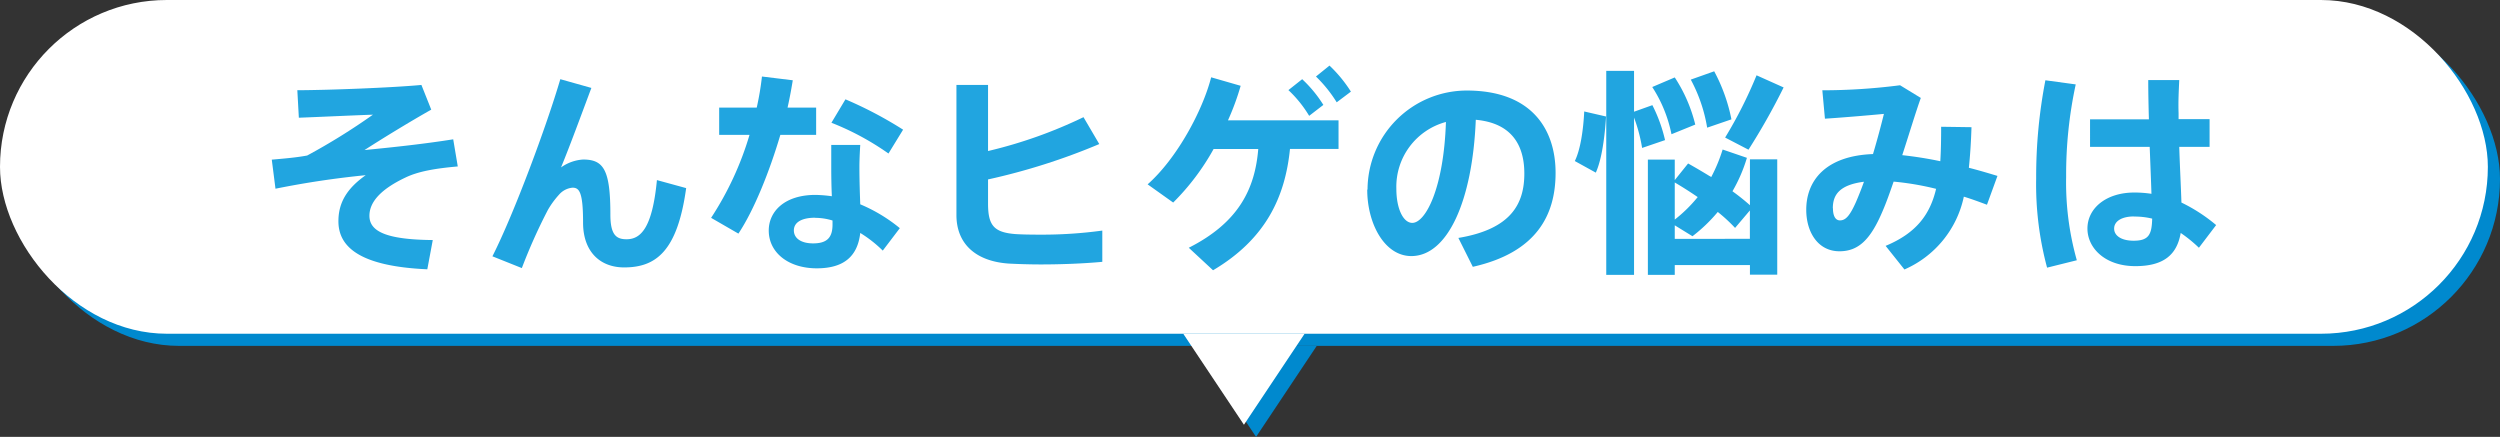<svg xmlns="http://www.w3.org/2000/svg" viewBox="0 0 412 72"><rect x="0" y="0" width="412" height="72" fill="#333333" stroke="none"/><defs><style>.cls-1{fill:#0089ce;}.cls-2{fill:#fff;}.cls-3{fill:#21a5e0;}</style></defs><g id="レイヤー_2" data-name="レイヤー 2"><g id="情報"><rect class="cls-1" x="2" y="2" width="410" height="55" rx="27.5"/><rect class="cls-2" width="410" height="55" rx="27.5"/><path class="cls-3" d="M69.45,14l1.62,4.07c-3.39,1.91-8,4.72-11,6.66,4.79-.47,9.76-1,14.62-1.77l.75,4.47c-3.63.32-6.44.79-8.56,1.8-4.25,2-6,4.14-6,6.33,0,2.56,2.73,3.93,10.44,4l-.9,4.82c-11.23-.5-14.65-3.74-14.65-7.92,0-3.06,1.4-5.4,4.5-7.59a148.62,148.62,0,0,0-14.87,2.23l-.61-4.79c2.41-.21,4.1-.36,5.83-.68a104.8,104.8,0,0,0,10.84-6.73c-3.28.11-8.5.36-12.21.5l-.25-4.53C54.33,14.85,64.62,14.45,69.45,14Z"/><path class="cls-3" d="M97.46,14.49c-1.66,4.42-3.49,9.43-5,13.1a7,7,0,0,1,3.64-1.3c3.38,0,4.49,1.69,4.49,9.07,0,3.39,1,4.07,2.67,4.07,2.34,0,4.25-1.87,5-9.75L113.08,31c-1.44,10.44-5,13.07-10.22,13.07-4,0-6.77-2.63-6.77-7.38,0-5-.61-5.76-1.73-5.76a3.32,3.32,0,0,0-2.23,1.15,14.24,14.24,0,0,0-1.84,2.52A89.9,89.9,0,0,0,86,44.18l-4.85-1.94c3.63-7.16,9-21.71,11.19-29.19Z"/><path class="cls-3" d="M124.71,17.73a46.77,46.77,0,0,0,.86-5.12l5.08.62c-.22,1.36-.5,2.91-.86,4.5h4.71v4.5h-5.9c-1.77,6-4.32,12.38-6.91,16.27l-4.5-2.6a51.58,51.58,0,0,0,6.33-13.67h-5v-4.5Zm17.06,6.15c-.07,1.12-.14,2.48-.14,3.67,0,2.05.07,4.25.14,6.12a26.21,26.21,0,0,1,6.52,3.93l-2.81,3.7a20.78,20.78,0,0,0-3.71-2.91c-.43,3.81-2.66,5.83-7.16,5.83-4.68,0-7.92-2.59-7.92-6.23,0-3.13,2.59-5.87,7.7-5.87a22.33,22.33,0,0,1,2.7.22c-.07-1.51-.1-3.2-.1-4.75,0-1.23,0-2.63,0-3.71Zm-7.41,12c-2.31,0-3.53.8-3.53,2.09S132,40.11,134,40.11c2.23,0,3.2-.9,3.2-3.09v-.68A9.86,9.86,0,0,0,134.36,35.9Zm12.06-10.58a44.46,44.46,0,0,0-9.4-5.07l2.31-3.86a65.5,65.5,0,0,1,9.5,5Z"/><path class="cls-3" d="M181.16,23.74a105.18,105.18,0,0,1-18.33,5.83v4c0,3.6,1,4.71,4.43,5,1,.07,2.45.1,4.07.1A73.37,73.37,0,0,0,181.66,38v5.15c-3.1.29-6.84.43-10.12.43-2,0-3.88-.07-5.25-.14-5.51-.36-8.67-3.28-8.67-8V14h5.21V24.89a76.15,76.15,0,0,0,15.73-5.58Z"/><path class="cls-3" d="M199.91,44.54l-4-3.71c8.17-4.13,10.91-9.64,11.45-16.27H200a39.11,39.11,0,0,1-6.66,8.82l-4.21-3c4.85-4.29,9.07-12.17,10.47-17.64l4.86,1.4a41.42,41.42,0,0,1-2.09,5.69h18.22v4.71h-8C211.79,32.52,208.55,39.43,199.91,44.54ZM214.6,13.05a20.88,20.88,0,0,1,3.49,4.24l-2.34,1.8a19.63,19.63,0,0,0-3.42-4.24Zm4.5-2.24a22.24,22.24,0,0,1,3.53,4.29l-2.34,1.76a22.13,22.13,0,0,0-3.42-4.25Z"/><path class="cls-3" d="M225.37,31.22a16.38,16.38,0,0,1,16.34-16.3c10.76,0,14.65,6.44,14.65,13.57,0,6.87-3.06,13.1-13.64,15.48l-2.38-4.76c8.68-1.44,10.87-5.61,10.87-10.61s-2.37-8.35-8-8.86c-.54,13.39-4.65,22.46-10.62,22.46-4.43,0-7.27-5.36-7.27-10.94Zm4.75-.1c0,3.31,1.15,5.61,2.63,5.61,2.16,0,5.18-5.65,5.54-16.63A11.05,11.05,0,0,0,230.12,31.12Z"/><path class="cls-3" d="M264.68,19.2c-.22,3.35-.68,7-1.69,9.25l-3.46-1.91c.94-1.9,1.41-5.21,1.55-8.17Zm7.63-1.87a24.85,24.85,0,0,1,2.09,5.76l-3.78,1.29a26.31,26.31,0,0,0-1.33-5V45.3h-4.58V11.68h4.58v6.73ZM276,43.68V45.3h-4.43v-19H276v3.38l2.2-2.74c1.36.76,2.63,1.52,3.81,2.24a25.91,25.91,0,0,0,1.88-4.54l4,1.37a25.21,25.21,0,0,1-2.38,5.51,35.82,35.82,0,0,1,2.88,2.3V26.26h4.5v19h-4.5V43.68Zm0-30.92a25,25,0,0,1,3.38,7.77l-3.92,1.59a22.29,22.29,0,0,0-3.17-7.78Zm0,17.31v6.12a23.7,23.7,0,0,0,3.78-3.71Q278,31.25,276,30.07Zm12.38,9.29V34.68l-2.44,2.88a26.18,26.18,0,0,0-2.85-2.63,26,26,0,0,1-4.17,4L276,37.13v2.23ZM282.5,11.75a28.33,28.33,0,0,1,2.84,7.92l-4,1.37a25.32,25.32,0,0,0-2.7-7.92Zm11.44,2.66a108,108,0,0,1-5.79,10.26l-3.85-2a72.12,72.12,0,0,0,5.18-10.26Z"/><path class="cls-3" d="M319.07,31.12a46.58,46.58,0,0,0-7-1.19c-.61,1.76-1.19,3.42-1.8,4.82-2,4.75-4,6.66-7.13,6.66-3.52,0-5.47-3.13-5.47-6.84,0-4.75,3.13-8.89,11-9.18.68-2.27,1.3-4.6,1.8-6.62-2.34.22-6.51.58-9.72.79l-.43-4.68a100.25,100.25,0,0,0,12.81-.83l3.42,2.09c-.9,2.52-1.94,6-3.06,9.43,2,.22,4.11.54,6.27,1,.11-1.72.14-3.63.14-5.68l5,.07c-.07,2.41-.22,4.64-.43,6.69,1.58.4,3.16.87,4.71,1.34l-1.73,4.75c-1.26-.47-2.52-.94-3.81-1.33a16.89,16.89,0,0,1-9.79,12l-3.1-3.89C315.8,38.42,318.07,35.36,319.07,31.12Zm-17,3.2c0,1.22.39,2,1.15,2,.93,0,1.62-.72,2.66-3.06.4-.93.87-2.09,1.3-3.31C303.16,30.47,302.05,32.09,302.05,34.32Z"/><path class="cls-3" d="M342.08,13.91a70.47,70.47,0,0,0-1.58,15.23,47.07,47.07,0,0,0,1.76,13.75l-4.9,1.22a52.86,52.86,0,0,1-1.8-14.72,83.7,83.7,0,0,1,1.52-16.16Zm12.06,5.76c-.07-2.45-.11-4.72-.11-6.48h5.11c-.07,1.58-.18,3.56-.11,5.44l0,1h5.11V24.2h-5c.11,3.46.29,6.81.36,9.18a27.5,27.5,0,0,1,5.72,3.71l-2.84,3.74a22.7,22.7,0,0,0-3-2.44c-.61,3.56-2.77,5.47-7.48,5.47-5,0-7.89-3-7.89-6.19,0-3.39,3.13-5.94,7.71-5.94a18.41,18.41,0,0,1,2.84.21c-.07-2.19-.18-4.93-.29-7.74h-9.83V19.67Zm-2.45,16c-2.09,0-3.28.83-3.28,2s1.19,2,3.21,2c2.48,0,3-1,3.06-3.64A12,12,0,0,0,351.69,35.69Z"/><polygon class="cls-1" points="207 72 217 57 197 57 207 72"/><polygon class="cls-2" points="205 70 215 55 195 55 205 70"/></g></g></svg>